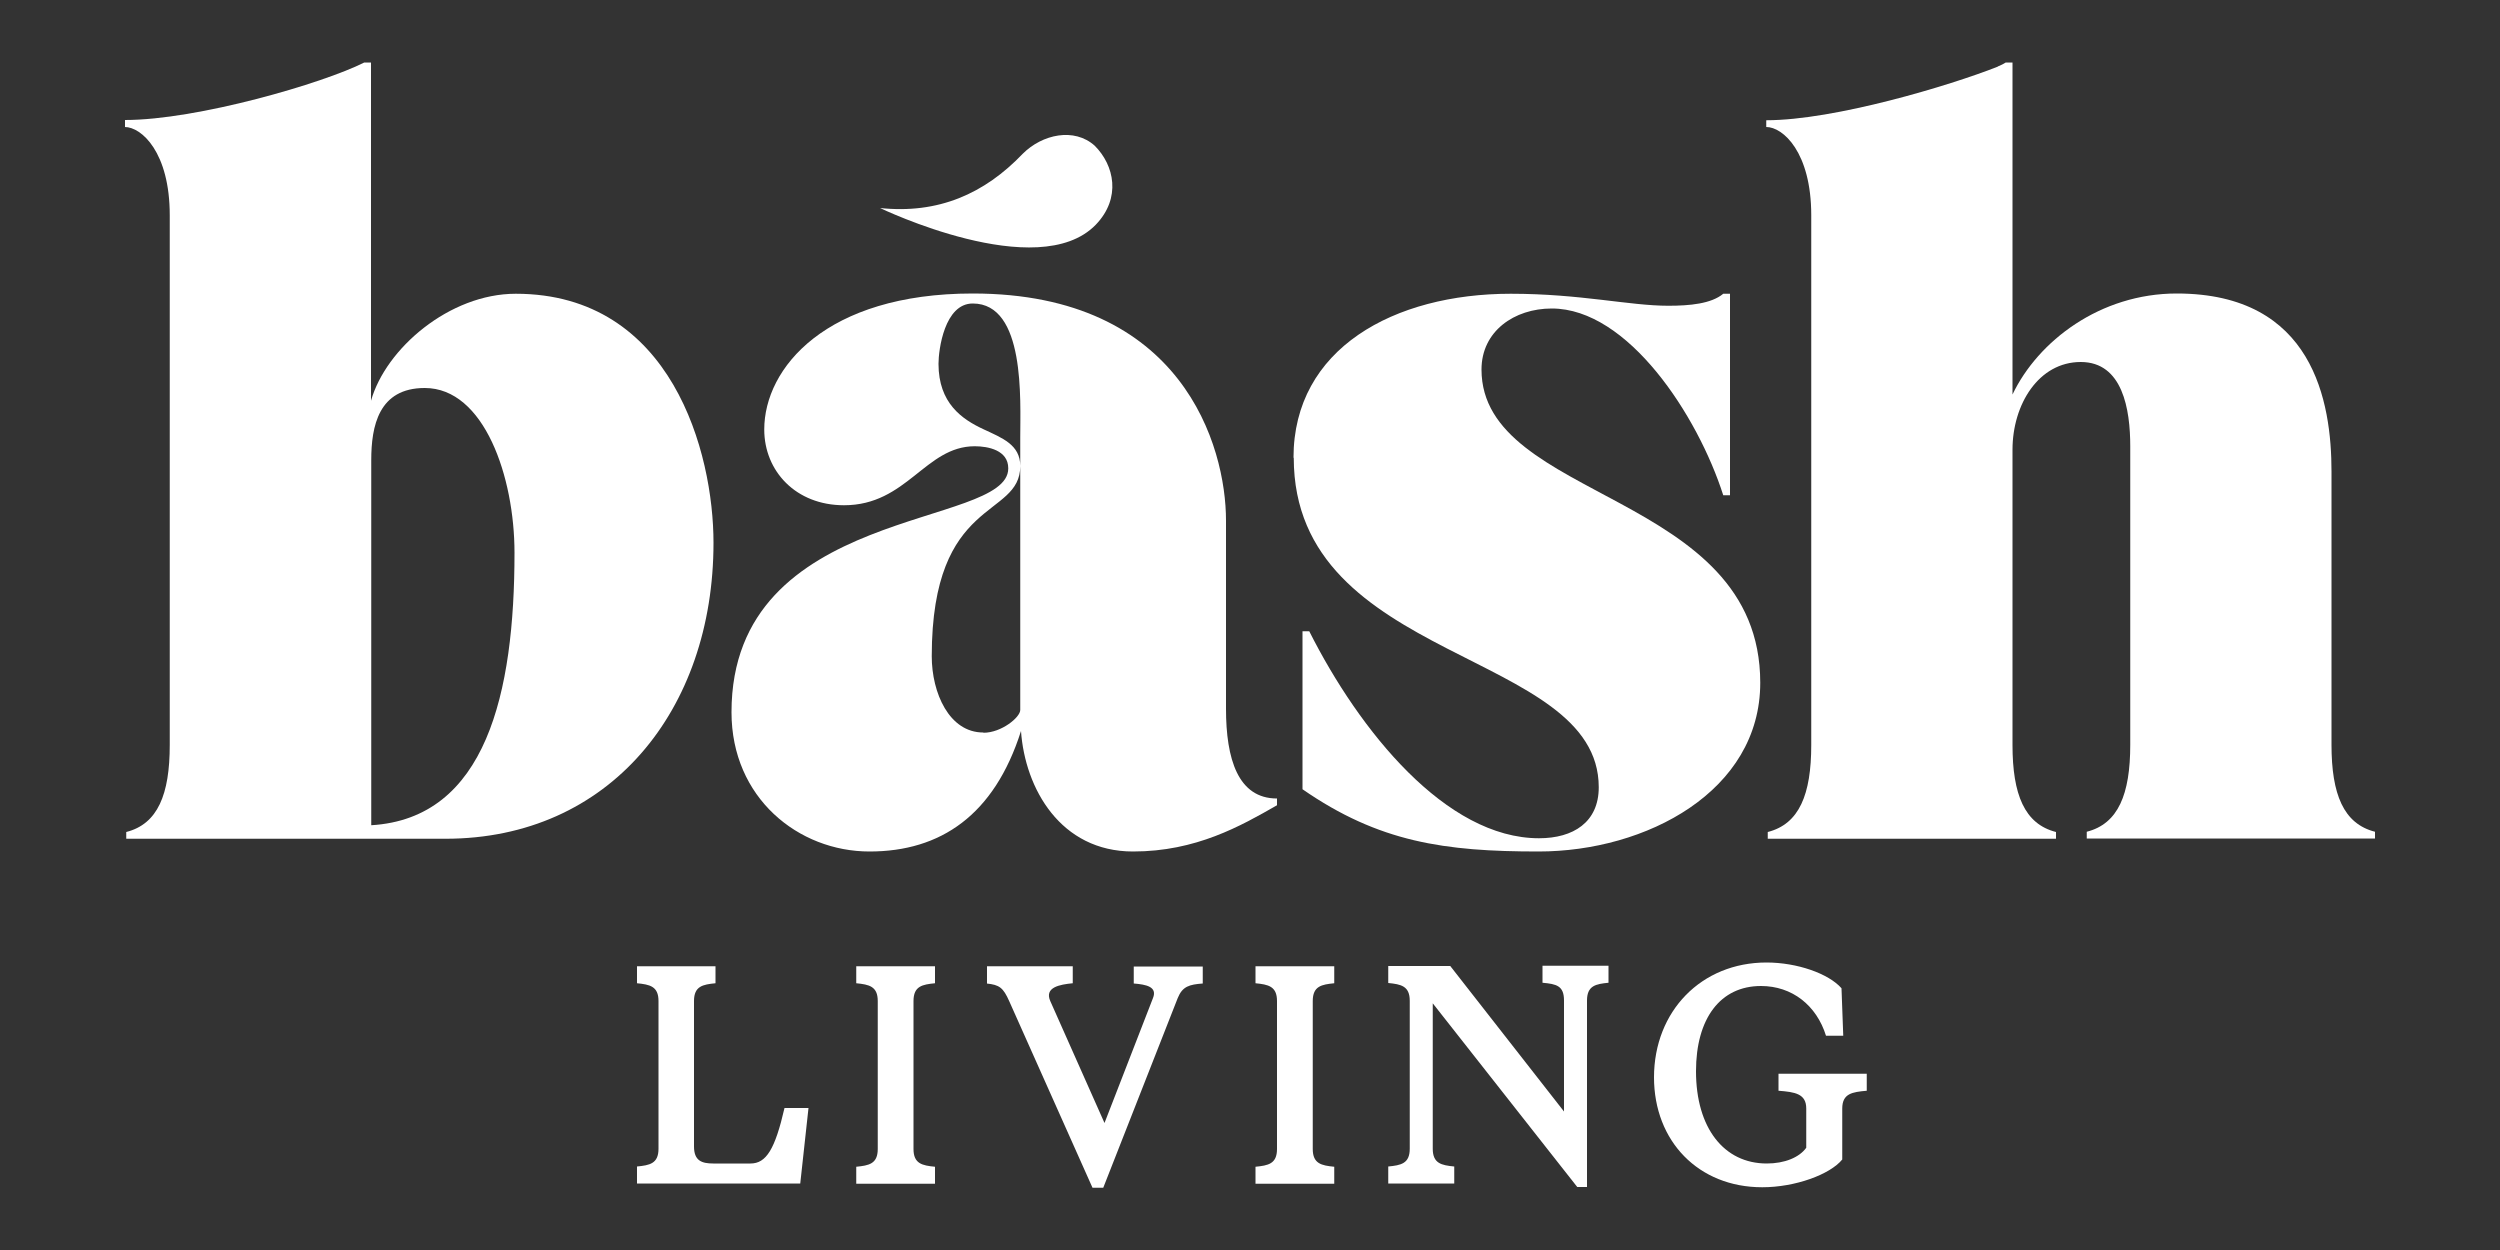 <?xml version="1.0" encoding="UTF-8"?>
<svg id="Layer_1" xmlns="http://www.w3.org/2000/svg" version="1.1" viewBox="0 0 100 50">
  <rect x="0" y="0" width="100" height="50" fill="#333333" stroke="none"/>
  <!-- Generator: Adobe Illustrator 29.4.0, SVG Export Plug-In . SVG Version: 2.1.0 Build 152)  -->
  <defs>
    <style>
      .st0 {
        fill: #fff;
      }
    </style>
  </defs>
  <g>
    <path class="st0" d="M5,5.07v-.27c2.89,0,7.93-1.47,9.57-2.3h.27v13.53c.59-2.09,3.14-4.28,5.79-4.28,6.25,0,7.91,6.37,7.91,9.96,0,6.7-4.16,11.84-10.72,11.84H5.05v-.27c1.26-.32,1.74-1.5,1.74-3.48V8.61c0-2.52-1.13-3.53-1.8-3.53h.01ZM14.84,33.01c4.61-.27,5.74-5.3,5.74-10.9,0-3.03-1.21-6.59-3.59-6.59-1.85,0-2.14,1.53-2.14,2.89v14.6h0Z"/>
    <path class="st0" d="M40.33,18.73c0-.72-.8-.88-1.34-.88-1.98,0-2.71,2.36-5.23,2.36-1.93,0-3.19-1.37-3.19-3.03,0-2.46,2.47-5.44,8.34-5.44,8.39,0,10.13,6.11,10.13,9.08v7.53c0,2.01.48,3.59,2.04,3.59v.27c-1.45.83-3.24,1.85-5.76,1.85-2.9,0-4.32-2.52-4.48-4.82-1.07,3.37-3.22,4.82-6.06,4.82s-5.52-2.14-5.52-5.57c0-8.3,11.07-7.34,11.07-9.75h0ZM39.34,29.31c.72,0,1.47-.62,1.47-.91v-10.9c0-1.5.21-5.36-1.9-5.36-1.13,0-1.37,1.85-1.37,2.41,0,1.58.94,2.22,1.8,2.62.75.35,1.47.62,1.47,1.47,0,2.12-3.54,1.18-3.54,7.61,0,1.47.7,3.05,2.06,3.05h0ZM35.19,8.32c2.34.25,4.19-.57,5.72-2.17.78-.78,2.06-1.06,2.88-.32.78.78,1.07,2.09.04,3.16-2.31,2.38-8.63-.67-8.63-.67h-.01Z"/>
    <path class="st0" d="M51.74,18.31c0-4.37,4.02-6.56,8.69-6.56,2.79,0,4.74.48,6.3.48.86,0,1.72-.08,2.2-.48h.27v8.06h-.27c-1.02-3.19-3.81-7.47-6.86-7.47-1.5,0-2.81.91-2.81,2.44,0,5.28,11.15,4.87,11.15,12.53,0,4.34-4.56,6.75-8.87,6.75-3.75,0-6.38-.37-9.44-2.49v-6.32h.27c2.01,3.99,5.47,8.28,9.19,8.28,1.37,0,2.39-.64,2.39-2.04,0-5.52-12.2-4.93-12.2-13.18h0Z"/>
    <path class="st0" d="M79.91,2.66c.13-.05.24-.11.32-.16h.27v13.28c1.02-2.14,3.51-4.04,6.57-4.04,5.47,0,6.19,4.34,6.19,7.12v10.93c0,1.98.48,3.16,1.74,3.48v.27h-11.53v-.27c1.26-.32,1.74-1.5,1.74-3.48v-11.94c0-1.47-.3-3.37-1.98-3.37s-2.73,1.69-2.73,3.51v11.81c0,1.98.48,3.16,1.74,3.48v.27h-11.53v-.27c1.26-.32,1.74-1.5,1.74-3.48V8.61c0-2.52-1.13-3.53-1.8-3.53v-.27c2.73,0,7.35-1.39,9.25-2.14h.01Z"/>
  </g>
  <g>
    <path class="st0" d="M26.34,45.96v-5.92c0-.59-.35-.66-.86-.71v-.68h3.14v.68c-.5.05-.86.11-.86.71v5.82c0,.57.31.68.77.68h1.49c.63,0,.98-.57,1.36-2.22h.96l-.33,3.02h-6.53v-.68c.5-.05.86-.11.86-.71h0Z"/>
    <path class="st0" d="M35.11,45.96v-5.92c0-.59-.35-.66-.86-.71v-.68h3.15v.68c-.5.05-.86.11-.86.71v5.92c0,.59.35.66.86.71v.68h-3.15v-.68c.5-.05.86-.11.86-.71Z"/>
    <path class="st0" d="M39.48,39.33v-.68h3.43v.68c-.52.05-1.14.16-.9.71l2.17,4.88,1.94-5c.18-.45-.27-.54-.77-.58v-.68h2.76v.68c-.53.04-.81.11-1,.58l-2.98,7.59h-.43l-3.33-7.46c-.24-.54-.39-.66-.91-.71h.02Z"/>
    <path class="st0" d="M51.08,45.96v-5.92c0-.59-.35-.66-.86-.71v-.68h3.15v.68c-.5.05-.86.11-.86.71v5.92c0,.59.35.66.86.71v.68h-3.15v-.68c.5-.05.86-.11.86-.71Z"/>
    <path class="st0" d="M57.31,40.13v5.82c0,.59.35.66.86.71v.68h-2.64v-.68c.5-.05.86-.11.86-.71v-5.92c0-.59-.35-.66-.86-.71v-.68h2.48l4.55,5.82v-4.44c0-.59-.3-.66-.86-.71v-.68h2.64v.68c-.5.05-.86.11-.86.71v7.46h-.39l-5.79-7.36h0Z"/>
    <path class="st0" d="M66.16,43.1c0-2.66,1.9-4.6,4.5-4.6,1.22,0,2.48.44,3,1.03l.07,1.9h-.69c-.38-1.22-1.36-1.99-2.6-1.99-1.63,0-2.6,1.3-2.6,3.41,0,2.27,1.12,3.69,2.83,3.69.71,0,1.3-.24,1.58-.63v-1.57c0-.59-.45-.66-1.11-.71v-.68h3.53v.68c-.58.05-.98.11-.98.71v2.04c-.49.6-1.88,1.11-3.2,1.11-2.55,0-4.33-1.84-4.33-4.4h0Z"/>
  </g>
</svg>